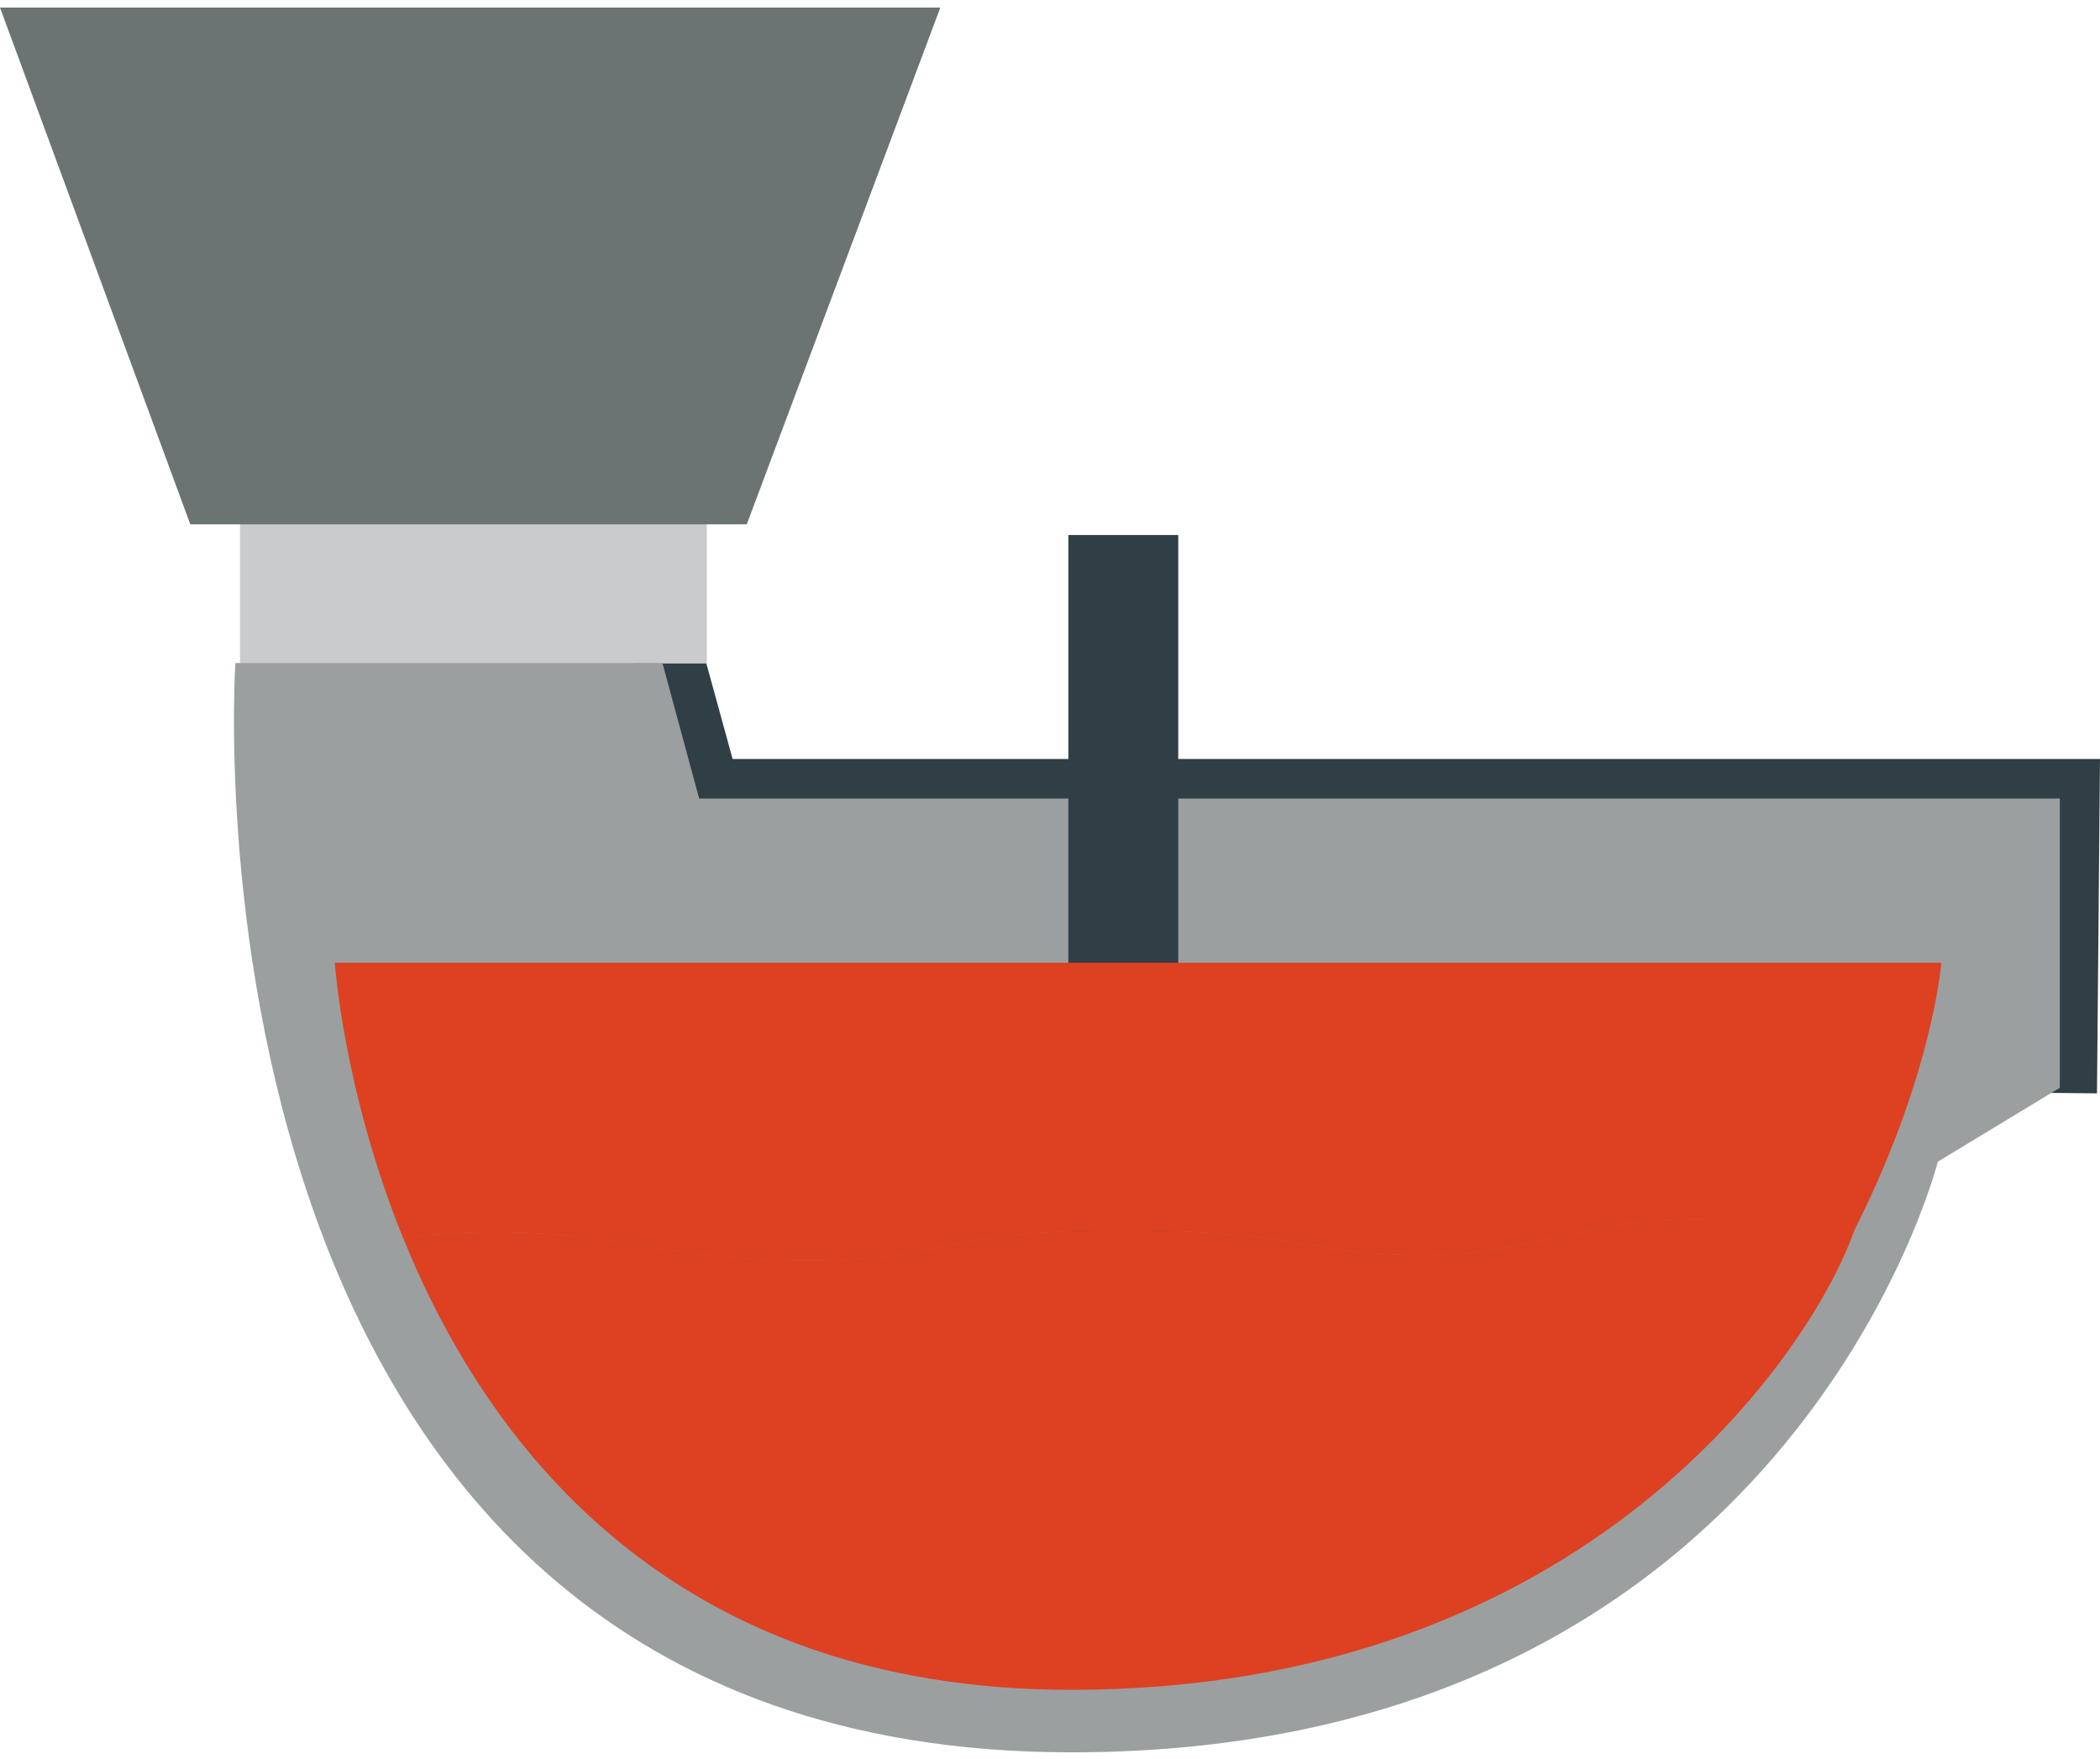 <svg fill="none" height="165" viewBox="0 0 197 165" width="197" xmlns="http://www.w3.org/2000/svg"><path d="m196.717 102.565-6.539-.065.218-24.761h-126.662l-5.253-19.181 6.299-1.722 3.945 14.364h128.274z" fill="#303f45"/><path d="m66.306 48.378h-43.79v13.863h43.79z" fill="#c9cbcc"/><path d="m70.055 49.185h-52.203l-17.852-48.476h88.212z" fill="#6c7373"/><path d="m22.08 62.219s-6.866 102.162 78.425 102.162c67.353 0 81.281-55.407 81.281-55.407l11.443-6.932v-27.137h-127.642l-3.444-12.708h-40.063z" fill="#9b9fa0"/><path d="m110.532 50.188h-10.31v71.385h10.31z" fill="#303f45"/><g fill="#dd4121"><path d="m47.757 115.622c11.247.174 15.127 2.637 28.14 2.637s11.422-2.812 29.186-2.812c17.764 0 17.241 2.289 28.139 2.289 10.899 0 14.778-3.335 26.026-3.335 4.381 0 10.658 1.395 14.255 1.896 7.781-15.04 8.61-25.982 8.61-25.982h-150.704s.785 11.945 6.408 25.83c2.136-.327 5.297-.589 9.939-.523z"/><path d="m100.505 158.518c48.345 0 69.597-31.889 73.499-43.245-3.575-.479-10.397-.894-14.756-.894-11.248 0-15.127 3.335-26.026 3.335-10.898 0-10.375-2.288-28.14-2.288-17.764 0-16.173 2.811-29.186 2.811-13.013 0-16.871-2.463-28.14-2.637-4.643-.065-7.803.196-9.939.523 7.825 19.312 25.044 42.395 62.688 42.395z"/></g></svg>